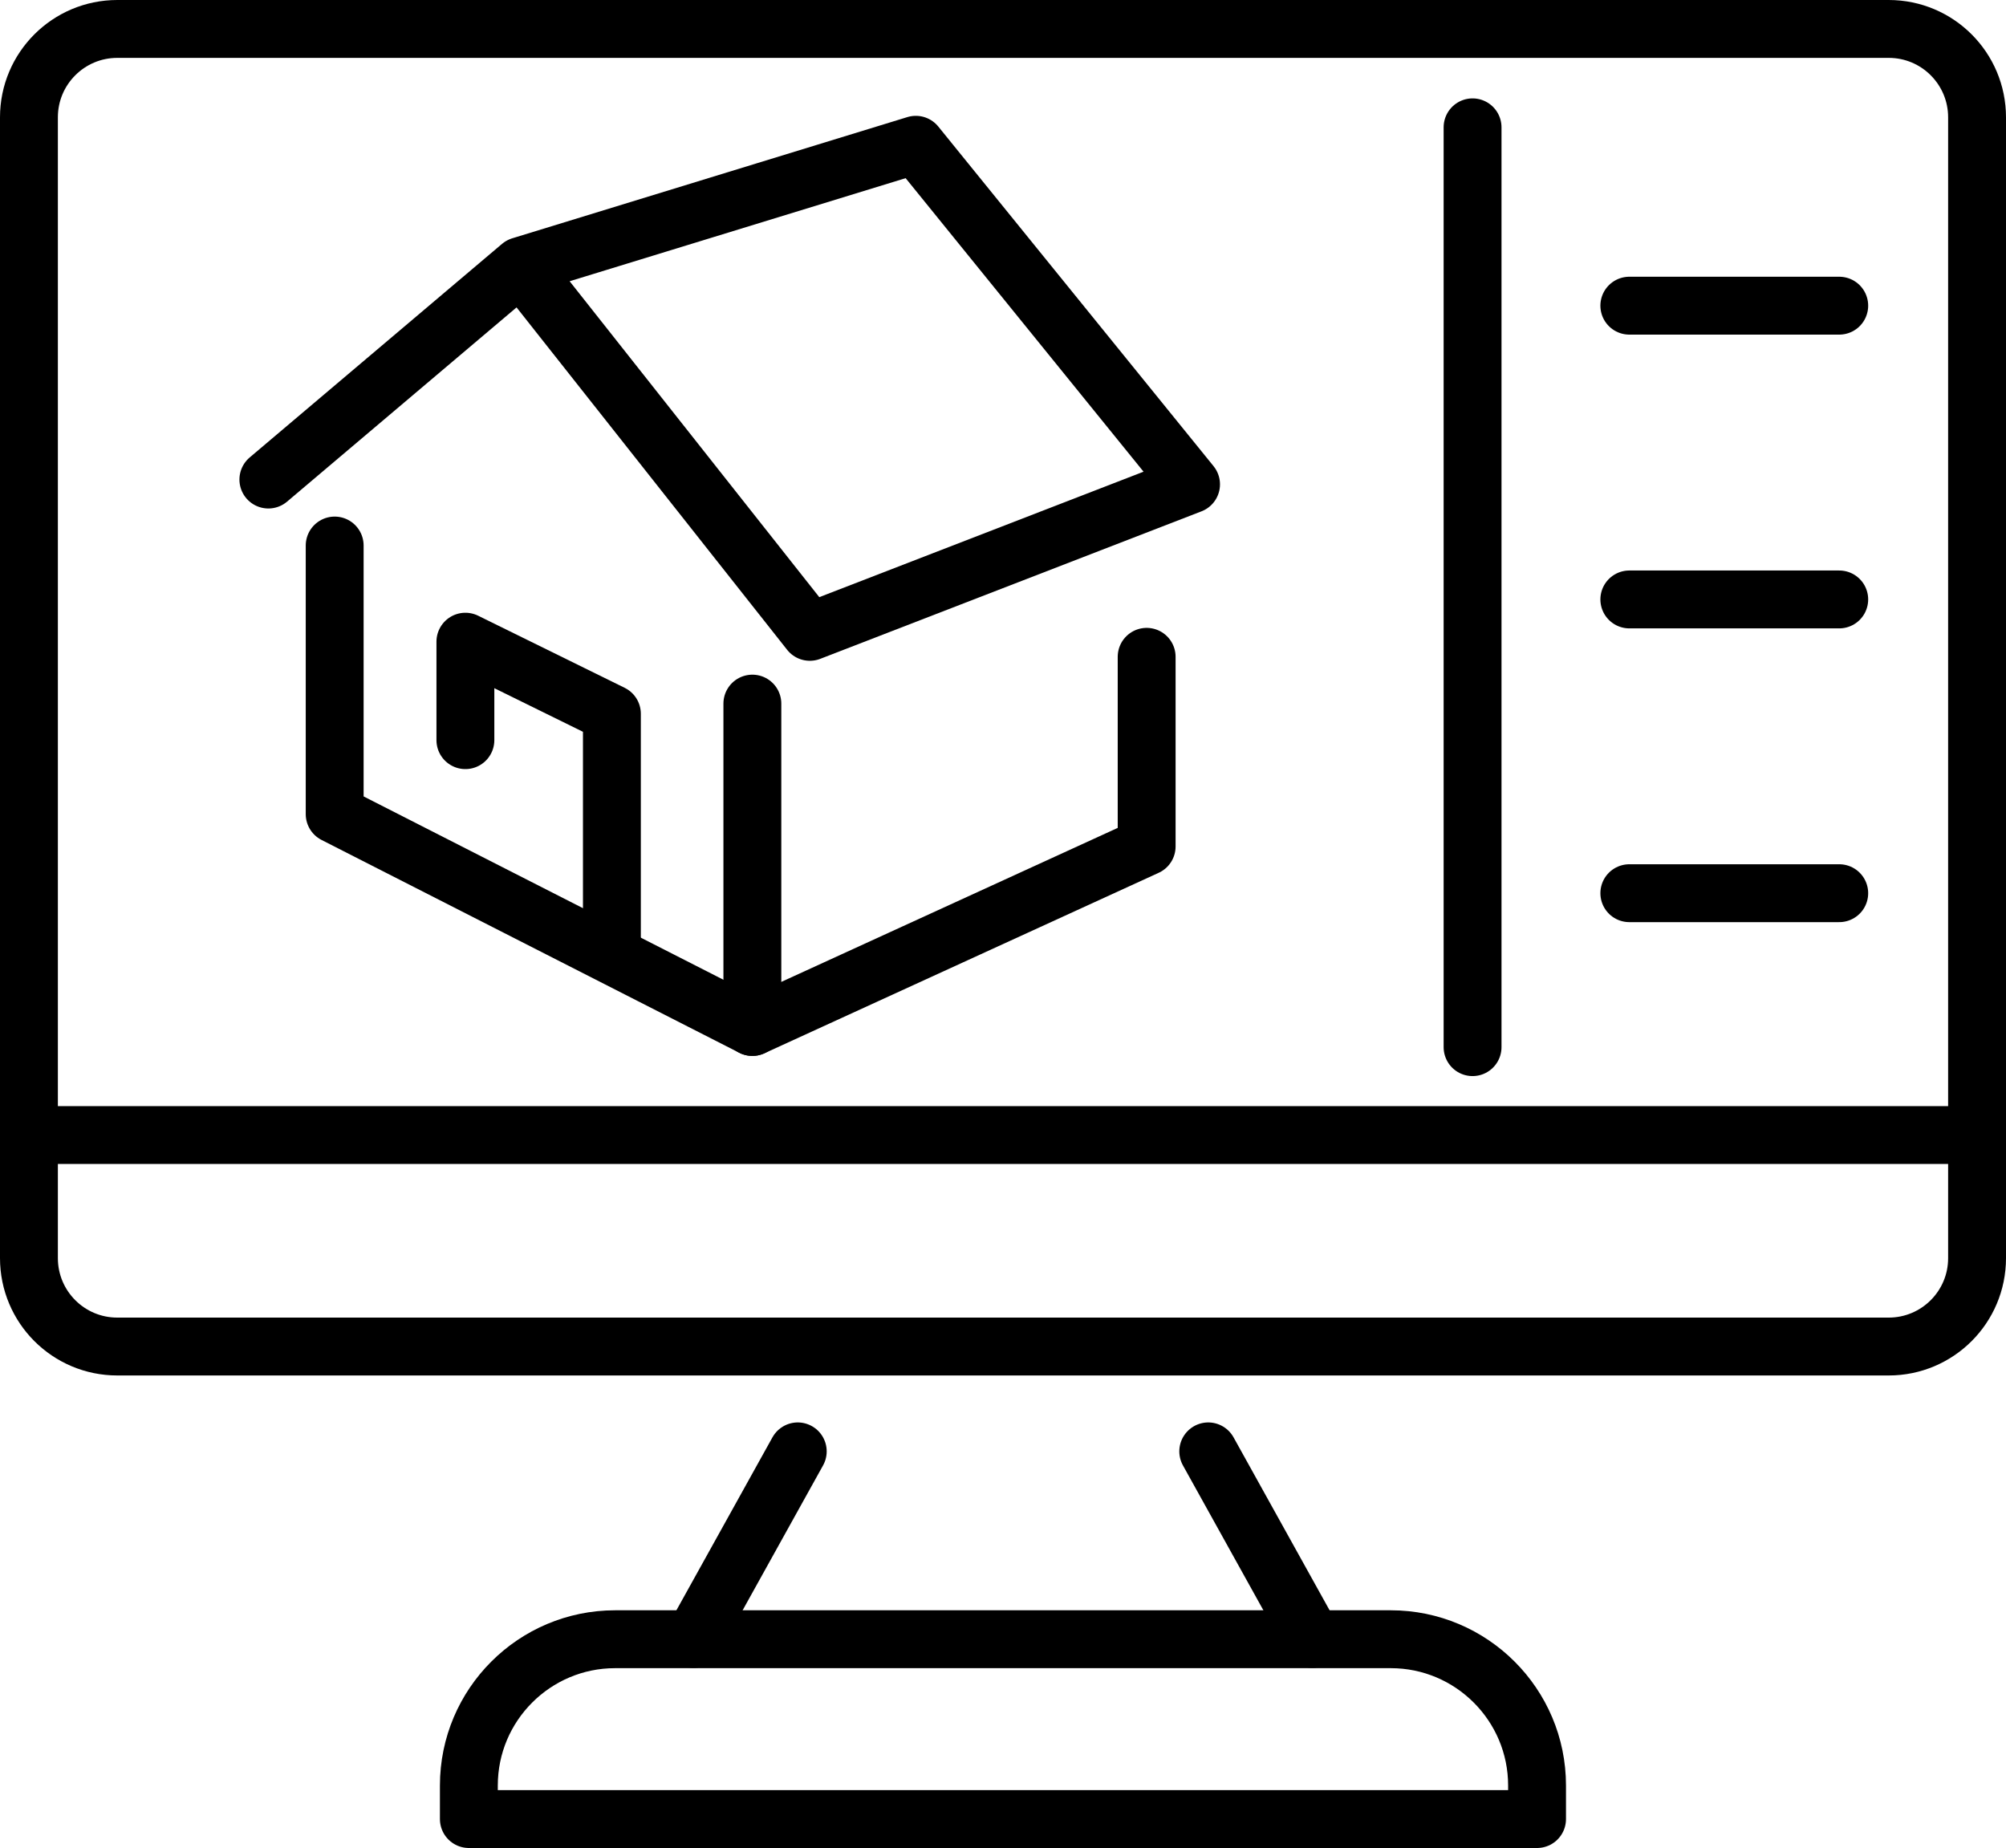 <?xml version="1.0" encoding="UTF-8"?>
<svg id="Layer_2" data-name="Layer 2" xmlns="http://www.w3.org/2000/svg" viewBox="0 0 242.63 223.51">
  <defs>
    <style>
      .cls-1 {
        fill: none;
        stroke: #000;
        stroke-linecap: round;
        stroke-linejoin: round;
        stroke-width: 7px;
      }
    </style>
  </defs>
  <g id="_ëÎÓÈ_2" data-name="ëÎÓÈ 2">
    <g>
      <g>
        <path class="cls-1" d="M214.99,3.5h13.45c5.91,0,10.69,4.79,10.69,10.69v137.98c0,5.91-4.79,10.69-10.69,10.69H14.19c-5.91,0-10.69-4.79-10.69-10.69V14.19c0-5.91,4.79-10.69,10.69-10.69h200.8Z"/>
        <line class="cls-1" x1="146.14" y1="175.54" x2="158.74" y2="198.23"/>
        <line class="cls-1" x1="83.89" y1="198.23" x2="96.49" y2="175.54"/>
        <path class="cls-1" d="M74.4,198.26h93.82c9.76,0,17.69,7.93,17.69,17.69v4.06H56.71v-4.06c0-9.76,7.93-17.69,17.69-17.69Z"/>
      </g>
      <g>
        <polyline class="cls-1" points="40.48 65.98 40.48 98.47 91 124.21 138.69 102.38 138.69 79.44"/>
        <polyline class="cls-1" points="62.98 32.17 110.77 17.51 144.06 58.58 97.95 76.42 62.98 32.17 32.46 58"/>
        <polyline class="cls-1" points="56.29 89.52 56.29 77.61 74.01 86.33 74.01 115.06"/>
        <line class="cls-1" x1="91" y1="124.21" x2="91" y2="85.1"/>
      </g>
      <line class="cls-1" x1="178.11" y1="15.4" x2="178.11" y2="126.65"/>
      <line class="cls-1" x1="197.07" y1="36.97" x2="222.46" y2="36.97"/>
      <line class="cls-1" x1="197.07" y1="72.5" x2="222.46" y2="72.5"/>
      <line class="cls-1" x1="197.07" y1="108.03" x2="222.46" y2="108.03"/>
      <line class="cls-1" x1="3.5" y1="137.28" x2="239.13" y2="137.28"/>
    </g>
  </g>
</svg>